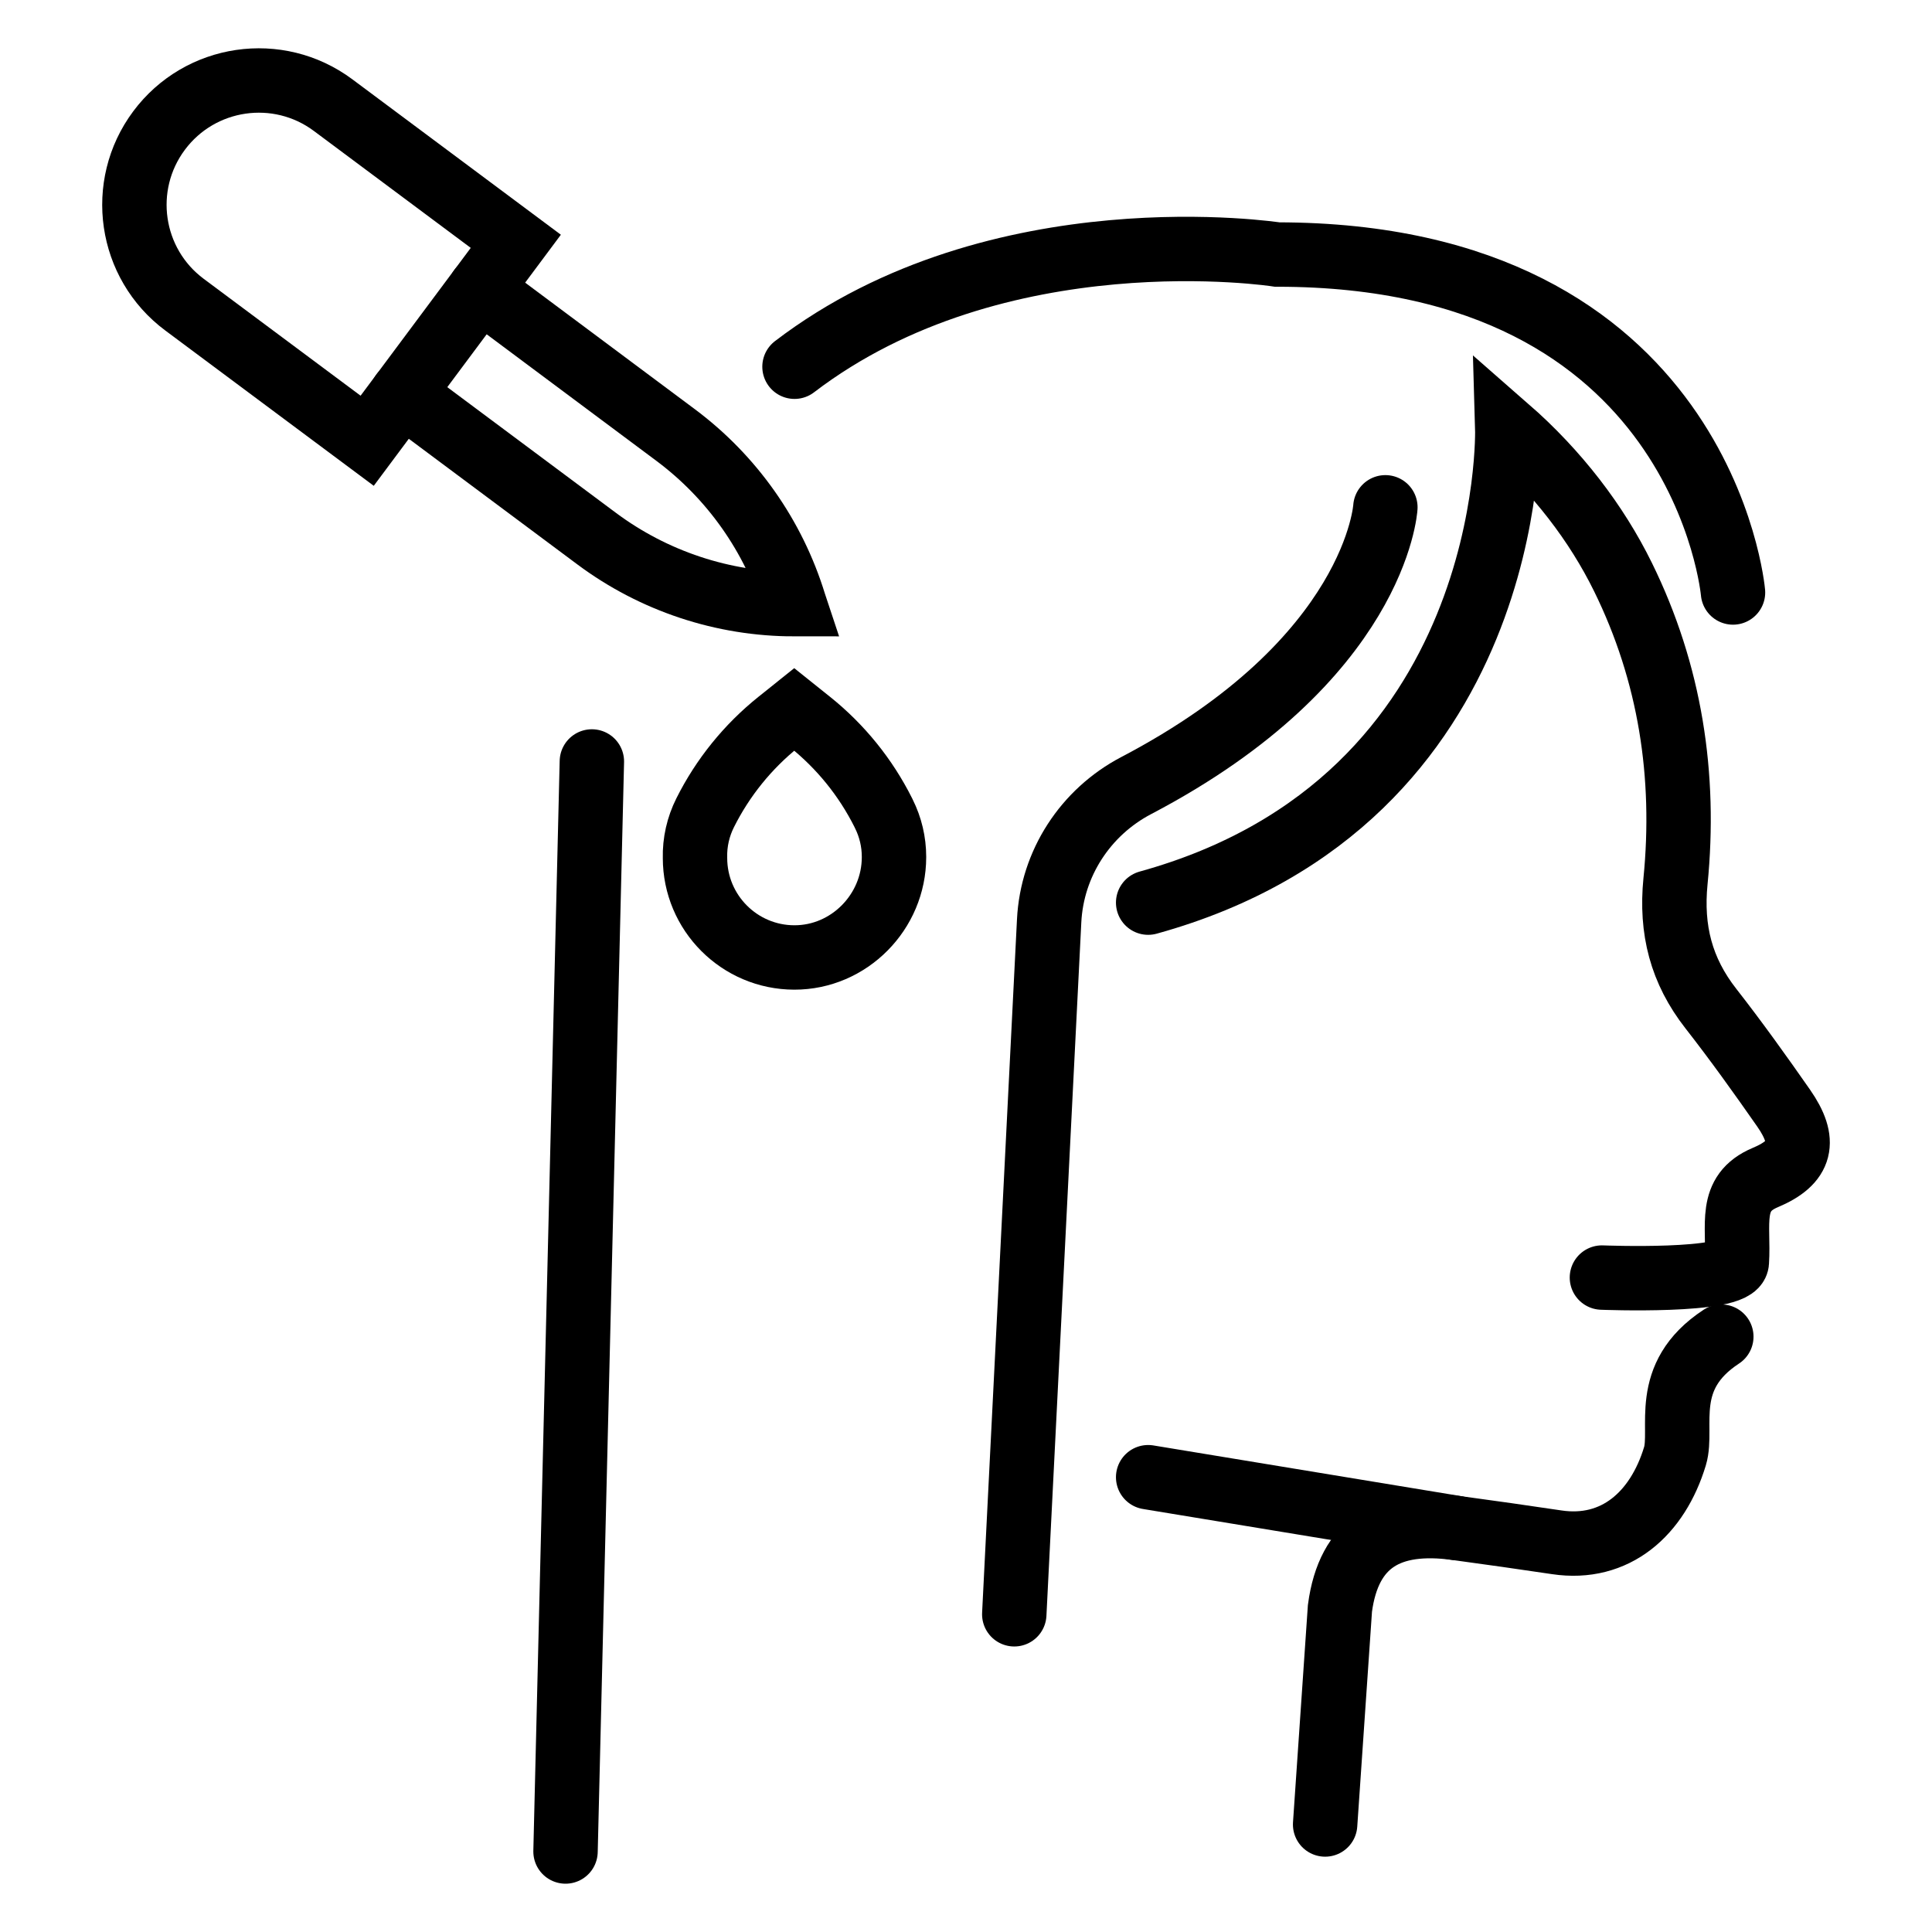 <?xml version="1.0" encoding="utf-8"?>
<!-- Generator: Adobe Illustrator 16.0.0, SVG Export Plug-In . SVG Version: 6.00 Build 0)  -->
<!DOCTYPE svg PUBLIC "-//W3C//DTD SVG 1.1//EN" "http://www.w3.org/Graphics/SVG/1.1/DTD/svg11.dtd">
<svg version="1.1" id="Calque_1" xmlns="http://www.w3.org/2000/svg" xmlns:xlink="http://www.w3.org/1999/xlink" x="0px" y="0px"
	 width="60px" height="60px" viewBox="0 0 60 60" enable-background="new 0 0 60 60" xml:space="preserve">
<g>
	<g>
		<path fill="none" stroke="#000000" stroke-width="2" stroke-linecap="round" stroke-miterlimit="10" d="M53.457,41.511
			c-1.899,1.246-1.173,2.828-1.439,3.711c-0.538,1.781-1.846,2.95-3.675,2.675c-1.037-0.155-2.076-0.302-3.115-0.443
			c-2.076-0.284-3.34,0.43-3.615,2.494l-0.46,6.713"/>
		<path fill="none" stroke="#000000" stroke-width="2" stroke-linecap="round" stroke-miterlimit="10" d="M35.657,28.032
			C47.149,24.856,46.81,13.298,46.81,13.298c1.557,1.361,2.775,2.958,3.593,4.622c1.471,2.992,1.955,6.167,1.631,9.448
			c-0.149,1.51,0.178,2.778,1.099,3.955c0.786,1.006,1.53,2.045,2.261,3.093c0.708,1.018,0.569,1.675-0.572,2.154
			c-1.161,0.488-0.809,1.457-0.883,2.627c-0.041,0.645-4.19,0.479-4.19,0.479"/>
		
			<line fill="none" stroke="#000000" stroke-width="2" stroke-linecap="round" stroke-miterlimit="10" x1="45.228" y1="47.453" x2="35.657" y2="45.876"/>
		<path fill="none" stroke="#000000" stroke-width="2" stroke-linecap="round" stroke-miterlimit="10" d="M43.024,15.755
			c0,0-0.277,4.732-7.737,8.641c-1.581,0.829-2.616,2.421-2.705,4.203l-1.083,21.534"/>
		
			<line fill="none" stroke="#000000" stroke-width="2" stroke-linecap="round" stroke-miterlimit="10" x1="18.381" y1="23.648" x2="17.563" y2="57.5"/>
		<path fill="none" stroke="#000000" stroke-width="2" stroke-linecap="round" stroke-miterlimit="10" d="M53.82,18.4
			c0,0-0.923-10.495-14.154-10.495c0,0-8.669-1.348-14.992,3.484"/>
	</g>
	<g>
		<path fill="none" stroke="#000000" stroke-width="2" stroke-linecap="round" stroke-miterlimit="10" d="M12.491,12.227
			l6.035,4.498c1.775,1.324,3.932,2.039,6.147,2.038l0,0l-0.008-0.024c-0.641-2.091-1.932-3.924-3.687-5.232L14.91,8.982"/>
		<path fill="none" stroke="#000000" stroke-width="2" stroke-linecap="round" stroke-miterlimit="10" d="M16.019,7.494
			l-4.616,6.194L5.729,9.461C4.018,8.186,3.665,5.766,4.939,4.055l0,0c1.275-1.711,3.696-2.064,5.406-0.79L16.019,7.494z"/>
	</g>
	<path fill="none" stroke="#000000" stroke-width="2" stroke-linecap="round" stroke-miterlimit="10" d="M21.584,26.644
		c0,1.705,1.381,3.088,3.084,3.091c1.702,0.003,3.096-1.414,3.096-3.116v-0.011c0-0.463-0.108-0.92-0.315-1.334l-0.016-0.034
		c-0.548-1.094-1.326-2.056-2.281-2.82l-0.486-0.389l-0.486,0.389c-0.955,0.765-1.733,1.727-2.28,2.82l0,0
		C21.681,25.676,21.572,26.157,21.584,26.644L21.584,26.644z"/>
</g>
</svg>
